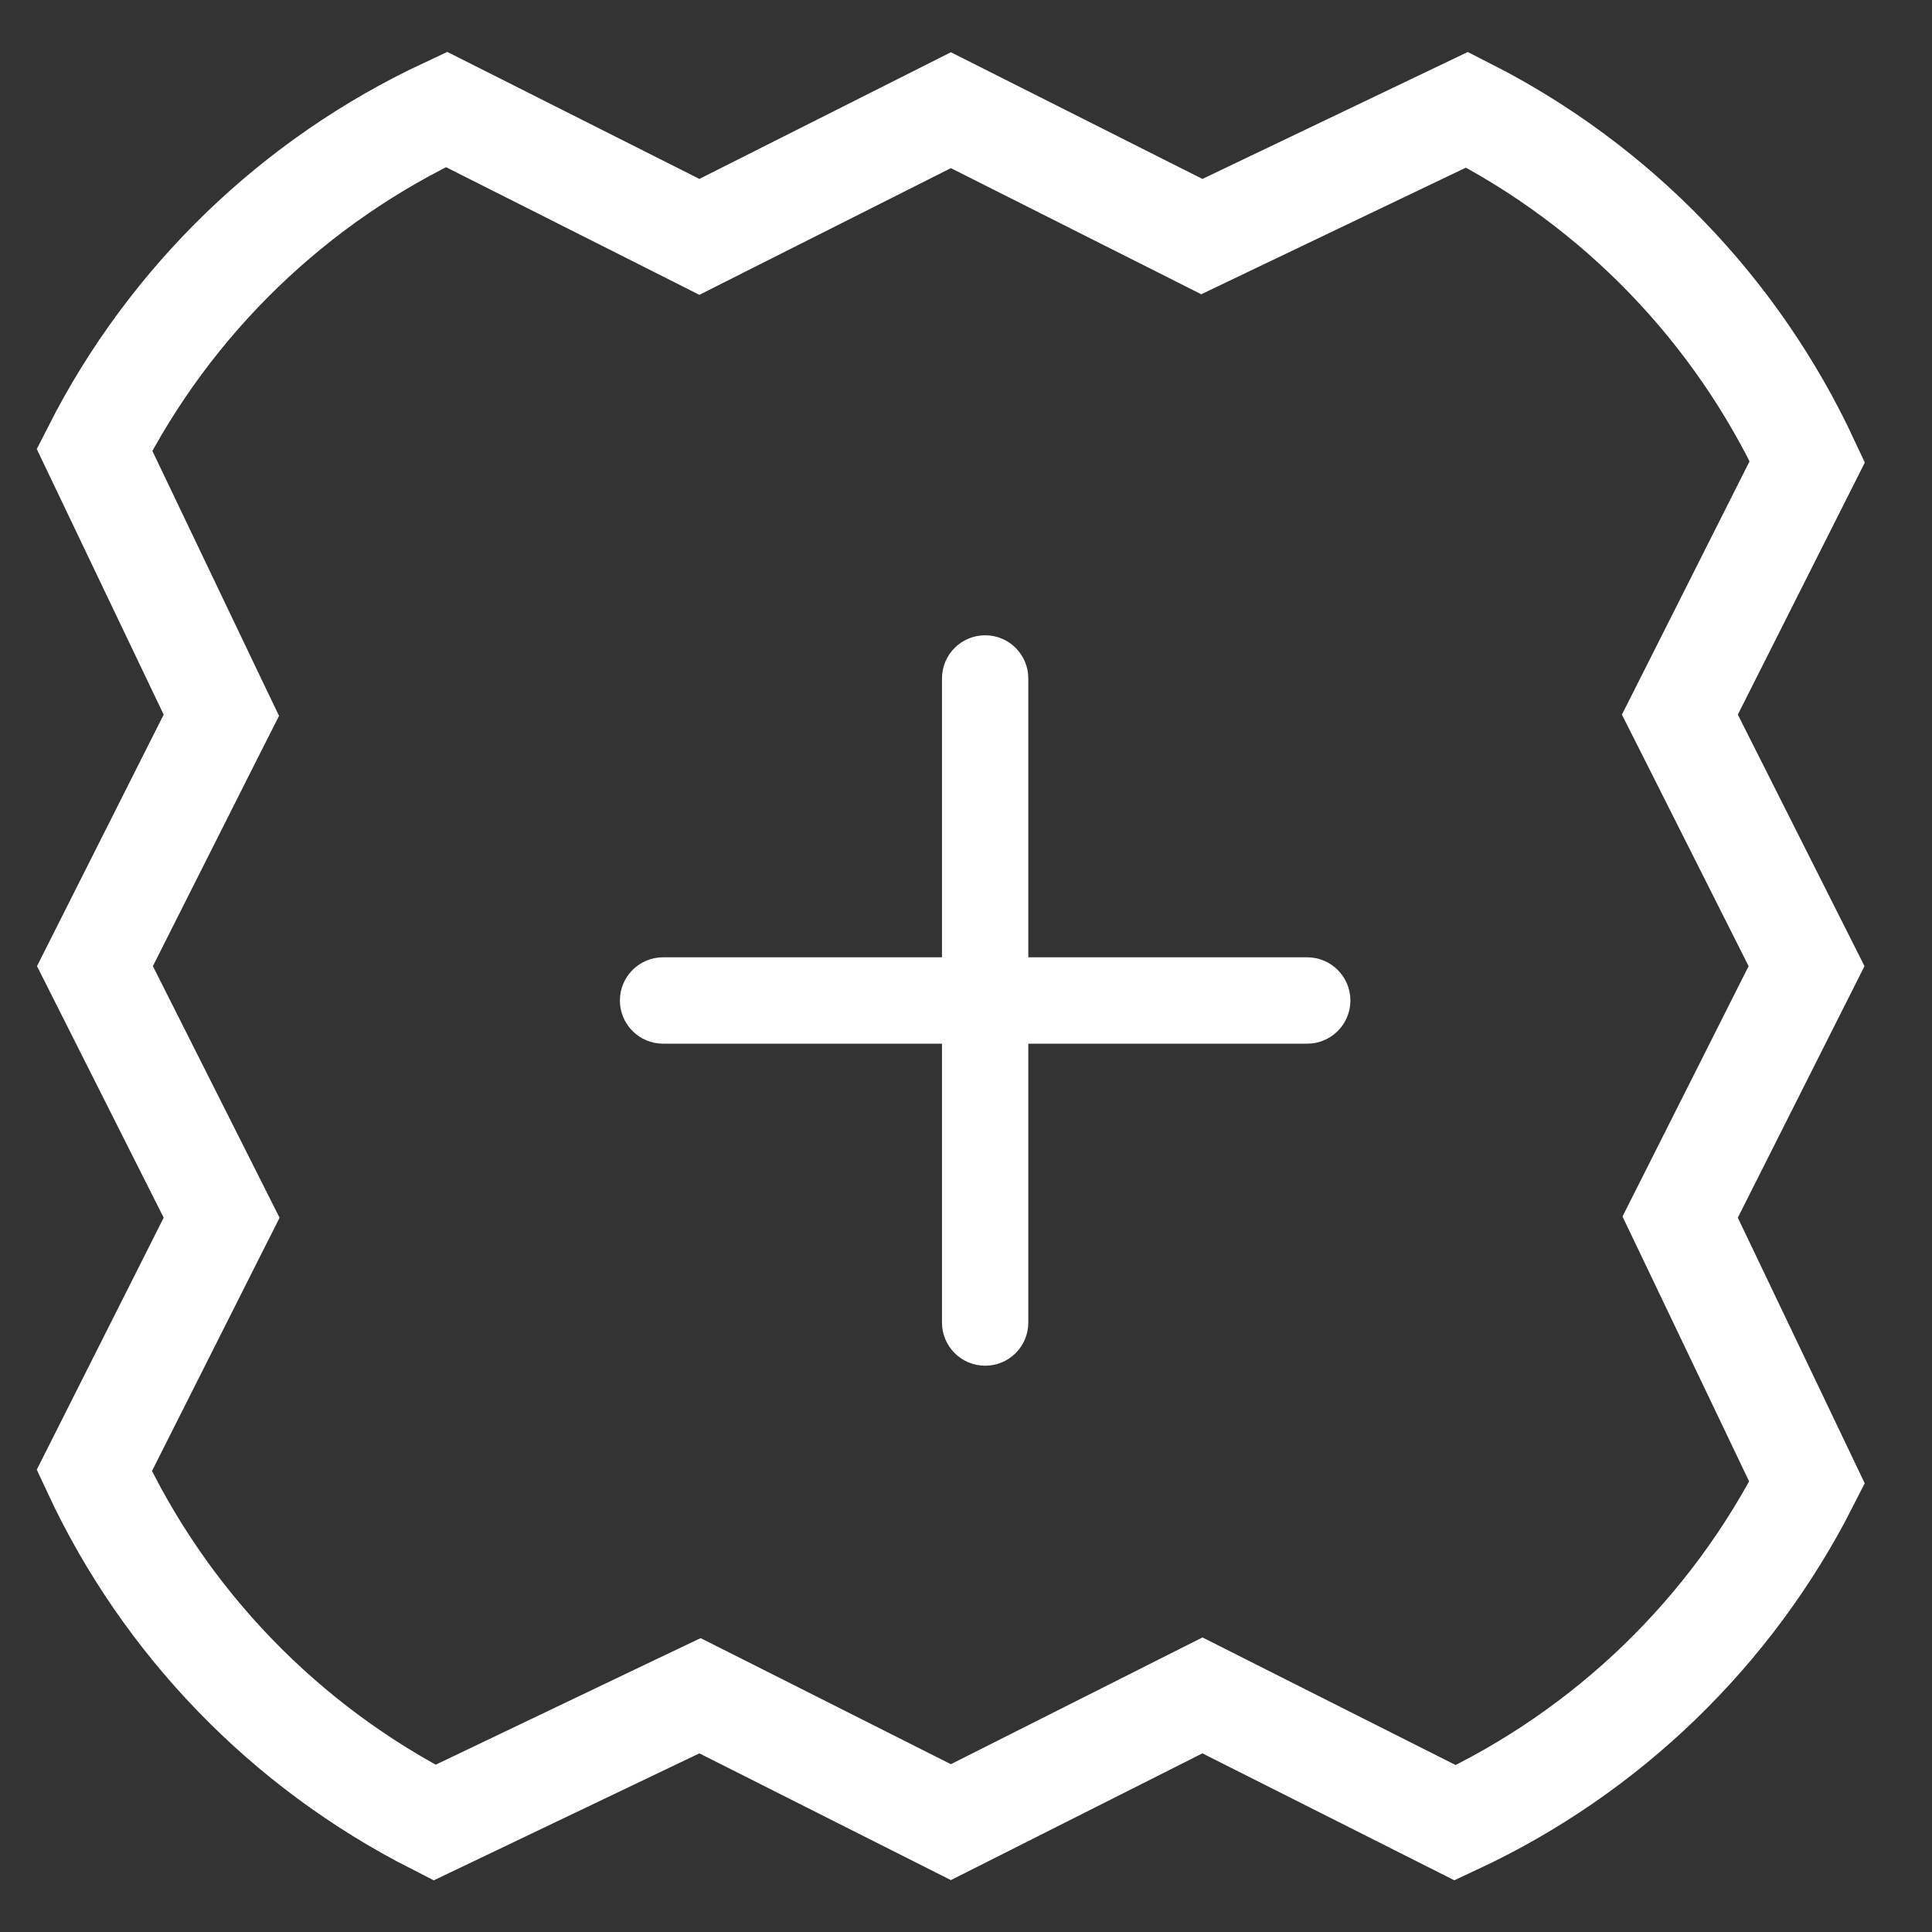 <svg xmlns="http://www.w3.org/2000/svg" fill="none" viewBox="0 0 28 28" height="28" width="28">
<rect x="0" y="0" width="28" height="28" fill="#333333" stroke="none"/>
<g clip-path="url(#clip0_141_13499)">
<path stroke-miterlimit="10" stroke-width="1.5" stroke="white" d="M6.297 26.415C4.132 25.313 2.393 23.518 1.366 21.313L3.042 17.985L3.212 17.648L3.042 17.31L1.376 14.002L3.042 10.694L3.208 10.366L3.049 10.034L1.369 6.518C2.469 4.352 4.265 2.615 6.47 1.586L9.799 3.263L10.136 3.433L10.473 3.263L13.781 1.597L17.089 3.263L17.418 3.429L17.75 3.27L21.262 1.59C23.427 2.69 25.164 4.486 26.193 6.691L24.516 10.02L24.346 10.357L24.516 10.694L26.182 14.002L24.516 17.31L24.35 17.639L24.509 17.971L26.189 21.487C25.088 23.654 23.294 25.389 21.09 26.417L17.764 24.741L17.427 24.571L17.089 24.741L13.781 26.408L10.473 24.741L10.145 24.576L9.813 24.734L6.297 26.415Z"></path>
<path fill="white" d="M13.652 15.126H9.61C9.264 15.126 8.984 14.845 8.984 14.5V14.5C8.984 14.155 9.264 13.874 9.61 13.874H13.652V9.832C13.652 9.487 13.932 9.207 14.278 9.207V9.207C14.623 9.207 14.903 9.487 14.903 9.832V13.874H18.945C19.291 13.874 19.571 14.155 19.571 14.5V14.5C19.571 14.845 19.291 15.126 18.945 15.126H14.903V19.168C14.903 19.513 14.623 19.793 14.278 19.793V19.793C13.932 19.793 13.652 19.513 13.652 19.168V15.126Z"></path>
</g>
<defs>
<clipPath id="clip0_141_13499">
<rect transform="translate(0.279 0.5)" fill="white" height="27" width="27"></rect>
</clipPath>
</defs>
</svg>
